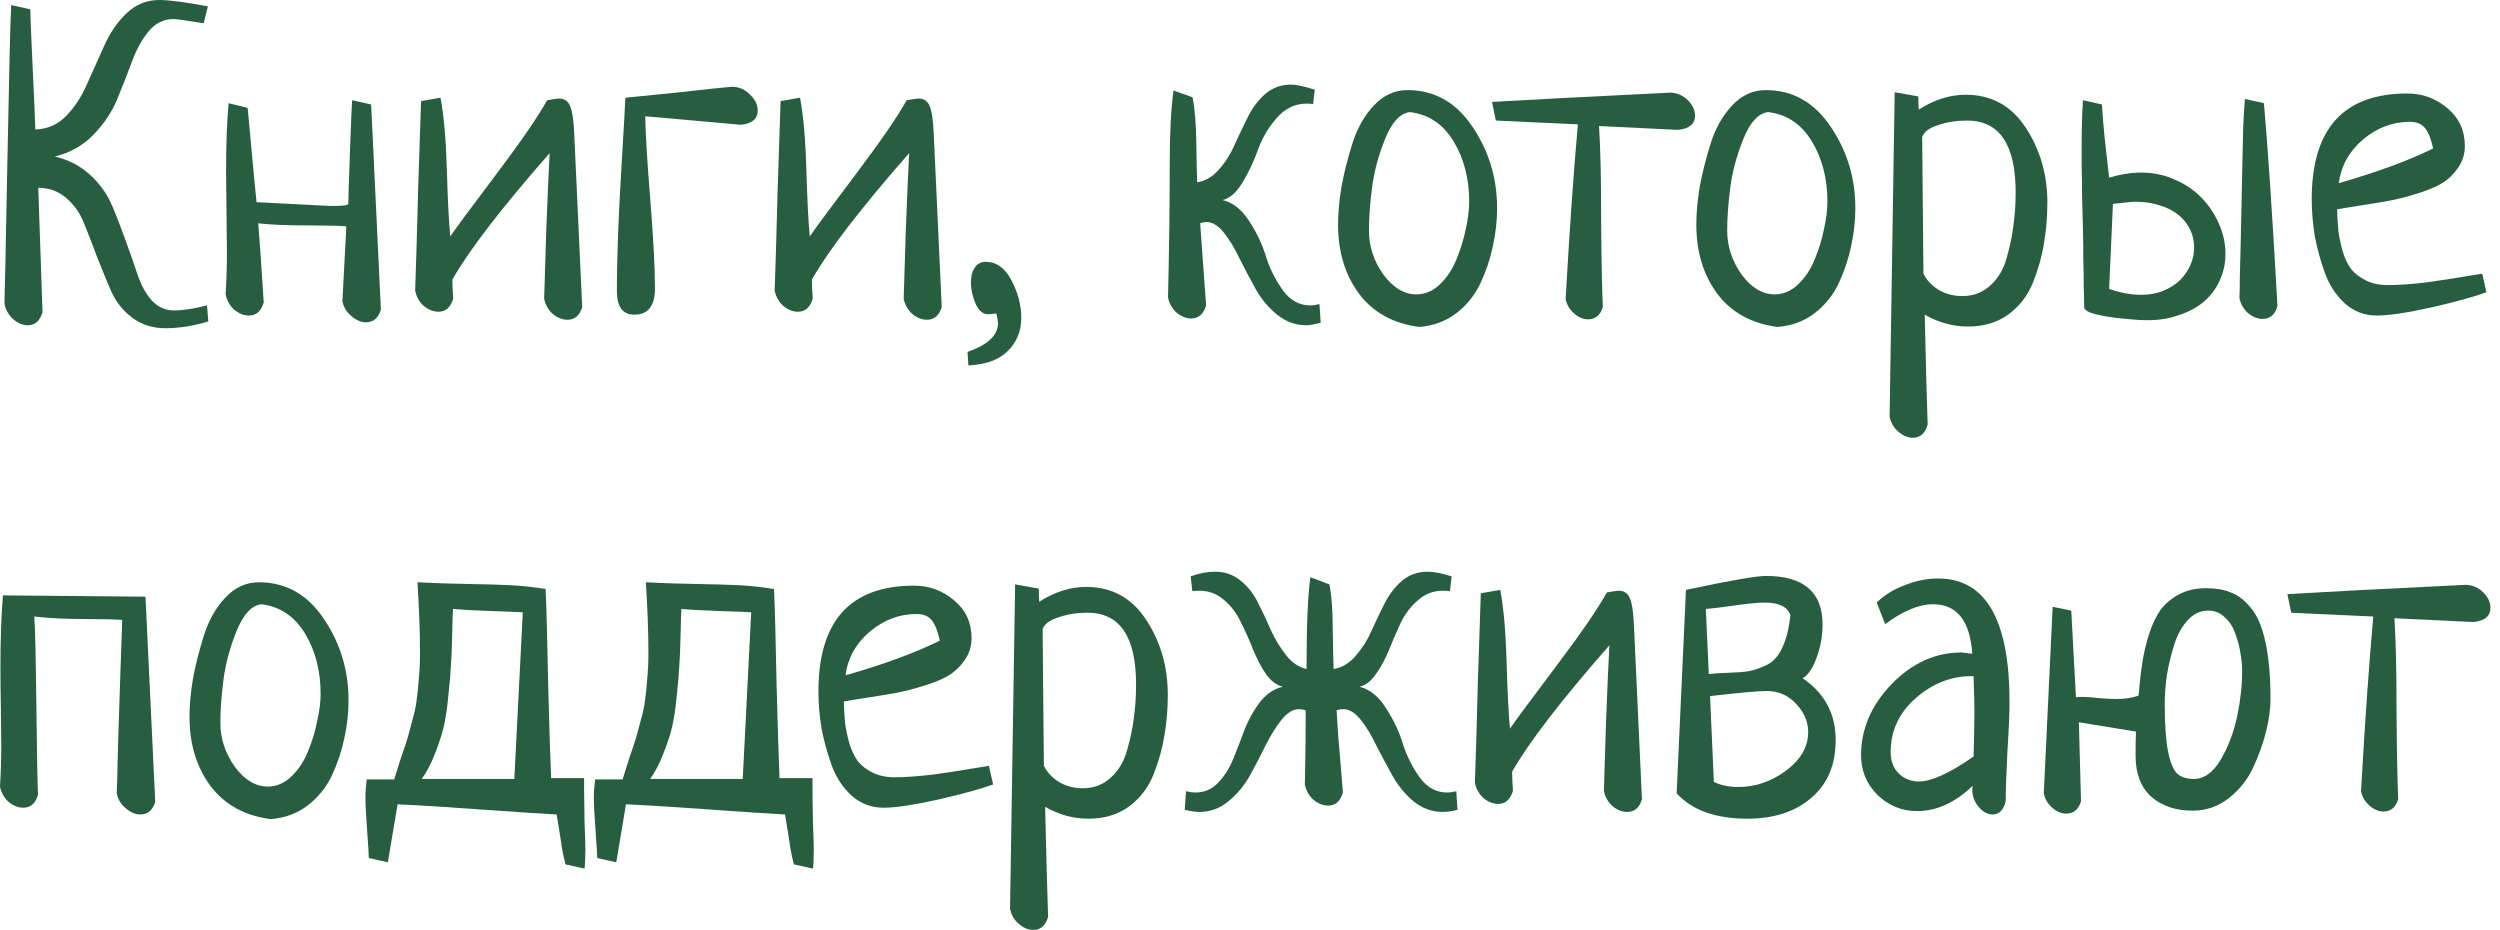 <?xml version="1.0" encoding="UTF-8"?> <svg xmlns="http://www.w3.org/2000/svg" width="207" height="77" viewBox="0 0 207 77" fill="none"> <path d="M17.143 25.286L17.248 26.616C16.011 26.99 14.832 27.177 13.711 27.177C12.637 27.177 11.715 26.885 10.944 26.301C10.197 25.741 9.625 25.029 9.228 24.165C8.855 23.301 8.469 22.367 8.072 21.363C7.699 20.359 7.337 19.425 6.987 18.561C6.66 17.698 6.17 16.985 5.516 16.425C4.862 15.841 4.08 15.55 3.169 15.55L3.52 25.846C3.31 26.57 2.901 26.932 2.294 26.932C1.874 26.932 1.465 26.757 1.068 26.406C0.695 26.056 0.461 25.636 0.368 25.146C0.391 24.655 0.473 20.709 0.613 13.308C0.753 5.884 0.858 1.588 0.928 0.42L2.504 0.77C2.527 1.658 2.597 3.327 2.714 5.779C2.831 8.207 2.901 9.853 2.924 10.717C3.928 10.693 4.78 10.32 5.481 9.596C6.205 8.849 6.788 7.95 7.232 6.899C7.699 5.849 8.166 4.81 8.633 3.782C9.1 2.732 9.707 1.844 10.454 1.121C11.225 0.374 12.135 0 13.186 0C13.979 0 15.322 0.175 17.213 0.525L16.863 1.926C15.415 1.693 14.586 1.576 14.376 1.576C13.559 1.576 12.87 1.915 12.31 2.592C11.75 3.269 11.283 4.121 10.909 5.148C10.536 6.152 10.127 7.191 9.684 8.265C9.24 9.316 8.586 10.285 7.722 11.172C6.858 12.059 5.796 12.655 4.535 12.958C5.656 13.215 6.625 13.717 7.442 14.464C8.259 15.211 8.866 16.052 9.263 16.985C9.66 17.919 10.045 18.912 10.419 19.962C10.793 20.99 11.119 21.924 11.4 22.764C11.68 23.605 12.065 24.305 12.555 24.865C13.069 25.426 13.688 25.706 14.411 25.706C15.112 25.706 16.022 25.566 17.143 25.286Z" fill="#285E40"></path> <path d="M29.156 8.3L30.732 8.65L31.537 25.636C31.327 26.336 30.918 26.686 30.311 26.686C29.891 26.686 29.482 26.511 29.085 26.161C28.689 25.834 28.444 25.426 28.35 24.936C28.35 24.865 28.455 22.892 28.665 19.017V18.737C28.012 18.69 27.043 18.667 25.759 18.667C23.821 18.667 22.361 18.608 21.381 18.491C21.497 19.846 21.649 22.029 21.836 25.041C21.626 25.764 21.217 26.126 20.61 26.126C20.19 26.126 19.781 25.963 19.384 25.636C19.011 25.286 18.777 24.865 18.684 24.375C18.754 23.208 18.789 22.04 18.789 20.873C18.789 20.126 18.777 19.005 18.754 17.511C18.731 16.017 18.719 14.908 18.719 14.184C18.719 11.942 18.789 10.063 18.929 8.545L20.505 8.931C20.972 13.997 21.217 16.6 21.241 16.74C25.233 16.951 27.288 17.056 27.404 17.056C28.362 17.056 28.84 16.997 28.84 16.881C28.84 16.413 28.887 14.931 28.98 12.433C29.074 9.934 29.132 8.557 29.156 8.3Z" fill="#285E40"></path> <path d="M37.456 23.149C37.456 23.546 37.479 24.072 37.526 24.725C37.316 25.449 36.907 25.811 36.3 25.811C35.88 25.811 35.471 25.648 35.074 25.321C34.701 24.971 34.467 24.55 34.374 24.06C34.444 22.169 34.526 19.402 34.619 15.76C34.736 12.117 34.817 9.654 34.864 8.37L36.475 8.09C36.755 9.584 36.93 11.569 37 14.044C37.071 16.519 37.164 18.363 37.281 19.577C37.724 18.923 38.985 17.219 41.063 14.464C43.141 11.709 44.553 9.654 45.301 8.3C45.814 8.207 46.141 8.16 46.281 8.16C46.725 8.16 47.028 8.359 47.192 8.755C47.379 9.152 47.495 9.899 47.542 10.997L48.207 25.426C47.997 26.126 47.589 26.476 46.982 26.476C46.561 26.476 46.153 26.313 45.756 25.986C45.382 25.636 45.149 25.216 45.055 24.725C45.079 23.955 45.137 22.075 45.23 19.087C45.347 16.075 45.441 13.939 45.511 12.678C41.518 17.231 38.833 20.721 37.456 23.149Z" fill="#285E40"></path> <path d="M51.78 8.09C52.783 7.997 54.301 7.845 56.332 7.635C58.364 7.401 59.8 7.249 60.64 7.179C61.224 7.203 61.714 7.425 62.111 7.845C62.531 8.242 62.741 8.674 62.741 9.141C62.741 9.841 62.274 10.238 61.34 10.331C60.477 10.261 59.169 10.145 57.418 9.981C55.667 9.818 54.336 9.701 53.426 9.631C53.449 11.055 53.589 13.367 53.846 16.565C54.103 19.764 54.231 22.204 54.231 23.885C54.231 25.332 53.659 26.056 52.515 26.056C51.558 26.056 51.079 25.402 51.079 24.095C51.079 22.554 51.114 20.908 51.184 19.157C51.254 17.382 51.359 15.363 51.499 13.098C51.639 10.81 51.733 9.141 51.78 8.09Z" fill="#285E40"></path> <path d="M67.224 23.149C67.224 23.546 67.248 24.072 67.294 24.725C67.084 25.449 66.675 25.811 66.068 25.811C65.648 25.811 65.24 25.648 64.843 25.321C64.469 24.971 64.236 24.55 64.142 24.06C64.212 22.169 64.294 19.402 64.387 15.76C64.504 12.117 64.586 9.654 64.633 8.37L66.244 8.09C66.524 9.584 66.699 11.569 66.769 14.044C66.839 16.519 66.932 18.363 67.049 19.577C67.493 18.923 68.753 17.219 70.831 14.464C72.909 11.709 74.322 9.654 75.069 8.3C75.583 8.207 75.909 8.16 76.05 8.16C76.493 8.16 76.797 8.359 76.96 8.755C77.147 9.152 77.264 9.899 77.31 10.997L77.976 25.426C77.766 26.126 77.357 26.476 76.75 26.476C76.33 26.476 75.921 26.313 75.524 25.986C75.151 25.636 74.917 25.216 74.824 24.725C74.847 23.955 74.906 22.075 74.999 19.087C75.116 16.075 75.209 13.939 75.279 12.678C71.287 17.231 68.602 20.721 67.224 23.149Z" fill="#285E40"></path> <path d="M80.182 30.259L80.112 29.138C81.793 28.554 82.634 27.761 82.634 26.757C82.634 26.593 82.587 26.325 82.494 25.951C82.167 25.998 81.945 26.021 81.828 26.021C81.385 26.021 81.034 25.729 80.778 25.146C80.521 24.538 80.392 23.955 80.392 23.395C80.392 22.881 80.497 22.472 80.707 22.169C80.918 21.842 81.221 21.678 81.618 21.678C82.505 21.678 83.217 22.192 83.754 23.219C84.291 24.247 84.56 25.274 84.56 26.301C84.56 27.399 84.198 28.309 83.474 29.033C82.751 29.78 81.653 30.189 80.182 30.259Z" fill="#285E40"></path> <path d="M109.25 25.181L109.355 26.722C108.795 26.862 108.398 26.932 108.165 26.932C107.277 26.932 106.472 26.64 105.748 26.056C105.024 25.473 104.429 24.76 103.962 23.92C103.495 23.079 103.051 22.239 102.631 21.398C102.234 20.558 101.802 19.846 101.335 19.262C100.868 18.678 100.39 18.386 99.899 18.386C99.713 18.386 99.537 18.421 99.374 18.491C99.468 19.892 99.631 22.157 99.864 25.286C99.654 26.009 99.246 26.371 98.639 26.371C98.218 26.371 97.81 26.208 97.413 25.881C97.039 25.531 96.806 25.111 96.712 24.62C96.806 20.698 96.853 17.009 96.853 13.553C96.853 11.008 96.958 8.989 97.168 7.495L98.744 8.055C98.93 8.966 99.035 10.273 99.059 11.977C99.082 13.659 99.106 14.697 99.129 15.094C99.829 14.978 100.436 14.616 100.95 14.009C101.487 13.402 101.919 12.713 102.246 11.942C102.596 11.172 102.958 10.413 103.332 9.666C103.705 8.919 104.184 8.288 104.767 7.775C105.374 7.261 106.087 7.004 106.904 7.004C107.324 7.004 107.978 7.144 108.865 7.425L108.725 8.615C108.585 8.592 108.398 8.58 108.165 8.58C107.231 8.58 106.413 8.977 105.713 9.771C105.036 10.541 104.522 11.405 104.172 12.363C103.845 13.297 103.425 14.195 102.911 15.059C102.398 15.923 101.837 16.425 101.23 16.565C102.094 16.775 102.83 17.359 103.437 18.316C104.067 19.274 104.534 20.266 104.837 21.293C105.164 22.297 105.631 23.219 106.238 24.06C106.845 24.877 107.593 25.286 108.48 25.286C108.713 25.286 108.97 25.251 109.25 25.181Z" fill="#285E40"></path> <path d="M110.791 18.596C110.791 17.663 110.885 16.624 111.071 15.48C111.281 14.336 111.585 13.133 111.982 11.872C112.379 10.612 112.974 9.561 113.768 8.72C114.562 7.88 115.484 7.46 116.535 7.46C118.776 7.46 120.574 8.475 121.928 10.507C123.282 12.514 123.959 14.756 123.959 17.231C123.959 18.281 123.843 19.332 123.609 20.383C123.399 21.41 123.06 22.426 122.593 23.43C122.127 24.433 121.449 25.274 120.562 25.951C119.698 26.605 118.683 26.978 117.515 27.072C115.367 26.792 113.71 25.881 112.542 24.34C111.375 22.776 110.791 20.861 110.791 18.596ZM116.745 9.281C115.928 9.374 115.239 10.121 114.679 11.522C114.118 12.923 113.756 14.289 113.593 15.62C113.429 16.927 113.348 18.083 113.348 19.087C113.348 20.394 113.745 21.608 114.538 22.729C115.356 23.826 116.266 24.375 117.27 24.375C117.994 24.375 118.648 24.095 119.231 23.535C119.815 22.974 120.27 22.285 120.597 21.468C120.947 20.628 121.204 19.787 121.368 18.947C121.555 18.106 121.648 17.359 121.648 16.705C121.648 14.791 121.216 13.121 120.352 11.697C119.488 10.273 118.286 9.468 116.745 9.281Z" fill="#285E40"></path> <path d="M123.854 9.981L123.539 8.44C126.668 8.253 131.594 7.997 138.318 7.67C138.879 7.693 139.357 7.903 139.754 8.3C140.151 8.697 140.349 9.117 140.349 9.561C140.349 10.261 139.883 10.658 138.949 10.752L132.4 10.437C132.516 12.188 132.575 14.744 132.575 18.106C132.598 21.445 132.645 23.885 132.715 25.426C132.505 26.103 132.096 26.441 131.489 26.441C131.092 26.441 130.707 26.278 130.333 25.951C129.96 25.624 129.726 25.227 129.633 24.76C129.96 19.017 130.298 14.195 130.648 10.296L123.854 9.981Z" fill="#285E40"></path> <path d="M140.455 18.596C140.455 17.663 140.548 16.624 140.735 15.48C140.945 14.336 141.248 13.133 141.645 11.872C142.042 10.612 142.638 9.561 143.431 8.72C144.225 7.88 145.147 7.46 146.198 7.46C148.439 7.46 150.237 8.475 151.591 10.507C152.946 12.514 153.623 14.756 153.623 17.231C153.623 18.281 153.506 19.332 153.272 20.383C153.062 21.41 152.724 22.426 152.257 23.43C151.79 24.433 151.113 25.274 150.226 25.951C149.362 26.605 148.346 26.978 147.179 27.072C145.031 26.792 143.373 25.881 142.206 24.34C141.038 22.776 140.455 20.861 140.455 18.596ZM146.408 9.281C145.591 9.374 144.902 10.121 144.342 11.522C143.782 12.923 143.42 14.289 143.256 15.62C143.093 16.927 143.011 18.083 143.011 19.087C143.011 20.394 143.408 21.608 144.202 22.729C145.019 23.826 145.93 24.375 146.934 24.375C147.657 24.375 148.311 24.095 148.895 23.535C149.478 22.974 149.934 22.285 150.261 21.468C150.611 20.628 150.868 19.787 151.031 18.947C151.218 18.106 151.311 17.359 151.311 16.705C151.311 14.791 150.879 13.121 150.015 11.697C149.152 10.273 147.949 9.468 146.408 9.281Z" fill="#285E40"></path> <path d="M156.88 7.635L158.841 7.985C158.841 8.475 158.853 8.837 158.876 9.071C160.16 8.253 161.456 7.845 162.763 7.845C164.888 7.845 166.546 8.755 167.736 10.577C168.927 12.398 169.523 14.464 169.523 16.775C169.523 17.943 169.429 19.064 169.242 20.137C169.079 21.188 168.775 22.274 168.332 23.395C167.888 24.492 167.199 25.379 166.266 26.056C165.355 26.71 164.246 27.037 162.938 27.037C161.701 27.037 160.51 26.71 159.366 26.056C159.46 30.142 159.541 33.177 159.611 35.162C159.401 35.886 158.993 36.248 158.386 36.248C157.965 36.248 157.557 36.072 157.16 35.722C156.786 35.395 156.553 34.987 156.459 34.496L156.88 7.635ZM159.156 11.347L159.261 22.659C159.541 23.219 159.973 23.675 160.557 24.025C161.141 24.352 161.783 24.515 162.483 24.515C163.394 24.515 164.164 24.223 164.795 23.64C165.448 23.056 165.904 22.285 166.16 21.328C166.441 20.348 166.627 19.437 166.721 18.596C166.838 17.756 166.896 16.869 166.896 15.935C166.896 11.966 165.553 9.981 162.868 9.981C162.005 9.981 161.199 10.11 160.452 10.366C159.728 10.6 159.296 10.927 159.156 11.347Z" fill="#285E40"></path> <path d="M172.464 8.3L174.04 8.65C174.087 9.397 174.157 10.273 174.25 11.277C174.367 12.281 174.496 13.425 174.636 14.709C175.57 14.429 176.457 14.289 177.297 14.289C178.301 14.289 179.235 14.487 180.099 14.884C180.963 15.258 181.698 15.76 182.305 16.39C182.913 17.021 183.391 17.744 183.741 18.561C184.092 19.355 184.267 20.172 184.267 21.013C184.267 21.83 184.103 22.577 183.776 23.254C183.473 23.931 183.029 24.515 182.446 25.006C181.885 25.473 181.208 25.834 180.414 26.091C179.644 26.371 178.792 26.511 177.858 26.511C177.297 26.511 176.702 26.476 176.072 26.406C175.441 26.36 174.869 26.29 174.356 26.196C173.842 26.103 173.41 25.998 173.06 25.881C172.733 25.741 172.569 25.589 172.569 25.426C172.569 25.052 172.558 24.515 172.534 23.815C172.534 23.114 172.523 22.344 172.499 21.503C172.499 20.663 172.488 19.776 172.464 18.842C172.441 17.908 172.418 17.009 172.394 16.145C172.394 15.281 172.383 14.499 172.359 13.799C172.359 13.075 172.359 12.491 172.359 12.047C172.359 10.74 172.394 9.491 172.464 8.3ZM174.951 16.881L174.636 23.92C175.57 24.247 176.457 24.41 177.297 24.41C177.951 24.41 178.546 24.305 179.083 24.095C179.644 23.861 180.111 23.57 180.484 23.219C180.858 22.846 181.15 22.426 181.36 21.959C181.57 21.492 181.675 21.001 181.675 20.488C181.675 19.974 181.57 19.495 181.36 19.052C181.15 18.585 180.835 18.176 180.414 17.826C179.994 17.476 179.48 17.207 178.873 17.021C178.266 16.81 177.578 16.705 176.807 16.705C176.55 16.705 176.27 16.729 175.967 16.775C175.663 16.799 175.324 16.834 174.951 16.881ZM185.878 8.195L187.454 8.545C187.617 10.39 187.792 12.713 187.979 15.515C188.166 18.293 188.364 21.573 188.574 25.356C188.364 26.056 187.956 26.406 187.349 26.406C186.928 26.406 186.52 26.243 186.123 25.916C185.749 25.566 185.516 25.146 185.422 24.655C185.446 24.305 185.457 23.733 185.457 22.939C185.481 22.145 185.504 21.235 185.527 20.207C185.551 19.18 185.574 18.083 185.598 16.916C185.621 15.748 185.644 14.616 185.668 13.518C185.691 12.421 185.714 11.405 185.738 10.472C185.784 9.514 185.831 8.755 185.878 8.195Z" fill="#285E40"></path> <path d="M205.525 22.659L205.875 24.2C204.848 24.574 203.319 24.994 201.287 25.461C199.279 25.904 197.785 26.126 196.804 26.126C195.801 26.126 194.925 25.799 194.178 25.146C193.431 24.468 192.87 23.616 192.497 22.589C192.123 21.538 191.843 20.511 191.656 19.507C191.493 18.48 191.411 17.476 191.411 16.495C191.411 10.658 194.049 7.74 199.326 7.74C200.587 7.74 201.696 8.148 202.653 8.966C203.61 9.759 204.089 10.798 204.089 12.082C204.089 12.783 203.891 13.402 203.494 13.939C203.12 14.476 202.653 14.908 202.093 15.234C201.556 15.538 200.855 15.818 199.991 16.075C199.151 16.332 198.404 16.519 197.75 16.635C197.096 16.752 196.314 16.881 195.404 17.021C194.493 17.161 193.863 17.266 193.512 17.336C193.536 18.013 193.571 18.608 193.617 19.122C193.688 19.636 193.804 20.196 193.968 20.803C194.154 21.387 194.388 21.877 194.668 22.274C194.972 22.647 195.38 22.963 195.894 23.219C196.408 23.476 197.015 23.605 197.715 23.605C198.556 23.605 199.583 23.535 200.797 23.395C202.011 23.231 203.085 23.068 204.019 22.904C204.976 22.741 205.478 22.659 205.525 22.659ZM193.653 15.164C196.828 14.254 199.431 13.297 201.462 12.293C201.299 11.522 201.077 10.962 200.797 10.612C200.517 10.261 200.097 10.086 199.536 10.086C198.112 10.086 196.816 10.577 195.649 11.557C194.505 12.538 193.839 13.74 193.653 15.164Z" fill="#285E40"></path> <path d="M0.245 49.298L12.047 49.403L12.853 66.388C12.643 67.089 12.234 67.439 11.627 67.439C11.207 67.439 10.798 67.264 10.401 66.914C10.005 66.587 9.759 66.178 9.666 65.688C9.689 65.268 9.724 63.949 9.771 61.73C9.841 59.489 9.911 57.353 9.981 55.322C10.051 53.267 10.098 51.936 10.121 51.329C9.468 51.282 8.499 51.259 7.214 51.259C5.463 51.259 4.004 51.189 2.837 51.049C2.907 51.819 2.965 54.306 3.012 58.508C3.059 62.688 3.105 65.116 3.152 65.793C2.942 66.517 2.533 66.879 1.926 66.879C1.506 66.879 1.097 66.715 0.7 66.388C0.327 66.038 0.093 65.618 0 65.128C0.07 63.96 0.105 62.793 0.105 61.626C0.105 61.018 0.093 60.014 0.07 58.614C0.047 57.213 0.035 56.104 0.035 55.286C0.035 52.882 0.105 50.886 0.245 49.298Z" fill="#285E40"></path> <path d="M15.69 59.349C15.69 58.415 15.783 57.376 15.97 56.232C16.18 55.088 16.483 53.886 16.881 52.625C17.277 51.364 17.873 50.313 18.667 49.473C19.46 48.632 20.383 48.212 21.433 48.212C23.675 48.212 25.473 49.228 26.827 51.259C28.181 53.267 28.858 55.508 28.858 57.983C28.858 59.034 28.741 60.084 28.508 61.135C28.297 62.163 27.959 63.178 27.492 64.182C27.025 65.186 26.348 66.026 25.461 66.704C24.597 67.357 23.581 67.731 22.414 67.824C20.266 67.544 18.608 66.634 17.441 65.093C16.273 63.528 15.69 61.614 15.69 59.349ZM21.643 50.033C20.826 50.127 20.137 50.874 19.577 52.275C19.017 53.675 18.655 55.041 18.491 56.372C18.328 57.68 18.246 58.835 18.246 59.839C18.246 61.147 18.643 62.361 19.437 63.482C20.254 64.579 21.165 65.128 22.169 65.128C22.892 65.128 23.546 64.847 24.13 64.287C24.714 63.727 25.169 63.038 25.496 62.221C25.846 61.38 26.103 60.54 26.266 59.699C26.453 58.859 26.547 58.112 26.547 57.458C26.547 55.543 26.114 53.874 25.251 52.45C24.387 51.026 23.184 50.22 21.643 50.033Z" fill="#285E40"></path> <path d="M32.115 71.397L30.539 71.046C30.539 70.79 30.492 70.031 30.399 68.77C30.305 67.509 30.259 66.599 30.259 66.038C30.259 65.571 30.294 65.069 30.364 64.532H32.64C32.757 64.135 32.944 63.54 33.201 62.746C33.481 61.952 33.667 61.392 33.761 61.065C33.854 60.738 33.983 60.26 34.146 59.629C34.333 58.975 34.45 58.427 34.496 57.983C34.566 57.516 34.625 56.944 34.672 56.267C34.742 55.59 34.777 54.878 34.777 54.131C34.777 52.38 34.706 50.407 34.566 48.212C35.874 48.282 37.251 48.329 38.699 48.352C40.17 48.376 41.372 48.411 42.306 48.457C43.24 48.504 44.197 48.609 45.178 48.773C45.248 50.36 45.318 52.975 45.388 56.617C45.481 60.236 45.563 62.84 45.633 64.427H48.365V65.478C48.365 66.085 48.377 66.949 48.4 68.07C48.447 69.19 48.47 69.937 48.47 70.311C48.47 71.011 48.447 71.548 48.4 71.922L46.824 71.572C46.731 71.245 46.637 70.825 46.544 70.311C46.474 69.821 46.392 69.284 46.299 68.7C46.205 68.116 46.135 67.696 46.089 67.439C44.758 67.369 42.633 67.229 39.715 67.019C36.819 66.809 34.555 66.669 32.92 66.599L32.115 71.397ZM37.508 50.419C37.485 50.769 37.462 51.504 37.438 52.625C37.415 53.722 37.38 54.563 37.333 55.147C37.31 55.73 37.24 56.547 37.123 57.598C37.03 58.625 36.901 59.489 36.738 60.19C36.574 60.867 36.329 61.614 36.002 62.431C35.699 63.225 35.337 63.914 34.917 64.497H42.586L43.287 50.699C42.96 50.675 42.096 50.64 40.695 50.594C39.318 50.547 38.255 50.489 37.508 50.419Z" fill="#285E40"></path> <path d="M51.027 71.397L49.451 71.046C49.451 70.79 49.404 70.031 49.311 68.77C49.217 67.509 49.17 66.599 49.17 66.038C49.17 65.571 49.206 65.069 49.276 64.532H51.552C51.669 64.135 51.855 63.54 52.112 62.746C52.392 61.952 52.579 61.392 52.673 61.065C52.766 60.738 52.894 60.26 53.058 59.629C53.245 58.975 53.361 58.427 53.408 57.983C53.478 57.516 53.536 56.944 53.583 56.267C53.653 55.59 53.688 54.878 53.688 54.131C53.688 52.38 53.618 50.407 53.478 48.212C54.786 48.282 56.163 48.329 57.611 48.352C59.082 48.376 60.284 48.411 61.218 48.457C62.152 48.504 63.109 48.609 64.09 48.773C64.16 50.36 64.23 52.975 64.3 56.617C64.393 60.236 64.475 62.84 64.545 64.427H67.277V65.478C67.277 66.085 67.288 66.949 67.312 68.07C67.358 69.19 67.382 69.937 67.382 70.311C67.382 71.011 67.358 71.548 67.312 71.922L65.736 71.572C65.642 71.245 65.549 70.825 65.456 70.311C65.385 69.821 65.304 69.284 65.21 68.7C65.117 68.116 65.047 67.696 65 67.439C63.669 67.369 61.545 67.229 58.626 67.019C55.731 66.809 53.467 66.669 51.832 66.599L51.027 71.397ZM56.42 50.419C56.397 50.769 56.373 51.504 56.35 52.625C56.327 53.722 56.292 54.563 56.245 55.147C56.221 55.73 56.151 56.547 56.035 57.598C55.941 58.625 55.813 59.489 55.65 60.19C55.486 60.867 55.241 61.614 54.914 62.431C54.611 63.225 54.249 63.914 53.828 64.497H61.498L62.199 50.699C61.872 50.675 61.008 50.64 59.607 50.594C58.229 50.547 57.167 50.489 56.42 50.419Z" fill="#285E40"></path> <path d="M81.881 63.412L82.231 64.953C81.204 65.326 79.674 65.746 77.643 66.213C75.635 66.657 74.141 66.879 73.16 66.879C72.156 66.879 71.281 66.552 70.534 65.898C69.787 65.221 69.226 64.369 68.853 63.342C68.479 62.291 68.199 61.264 68.012 60.26C67.849 59.232 67.767 58.228 67.767 57.248C67.767 51.411 70.405 48.492 75.682 48.492C76.943 48.492 78.052 48.901 79.009 49.718C79.966 50.512 80.445 51.551 80.445 52.835C80.445 53.535 80.246 54.154 79.85 54.691C79.476 55.228 79.009 55.66 78.449 55.987C77.912 56.291 77.211 56.571 76.347 56.828C75.507 57.084 74.76 57.271 74.106 57.388C73.452 57.505 72.67 57.633 71.76 57.773C70.849 57.913 70.219 58.018 69.868 58.088C69.892 58.765 69.927 59.361 69.973 59.874C70.043 60.388 70.16 60.948 70.324 61.555C70.51 62.139 70.744 62.629 71.024 63.026C71.328 63.4 71.736 63.715 72.25 63.972C72.763 64.229 73.371 64.357 74.071 64.357C74.911 64.357 75.939 64.287 77.153 64.147C78.367 63.984 79.441 63.82 80.375 63.657C81.332 63.493 81.834 63.412 81.881 63.412ZM70.008 55.917C73.184 55.006 75.787 54.049 77.818 53.045C77.655 52.275 77.433 51.714 77.153 51.364C76.873 51.014 76.452 50.839 75.892 50.839C74.468 50.839 73.172 51.329 72.005 52.31C70.861 53.29 70.195 54.493 70.008 55.917Z" fill="#285E40"></path> <path d="M84.052 48.387L86.013 48.737C86.013 49.228 86.025 49.59 86.048 49.823C87.332 49.006 88.628 48.597 89.936 48.597C92.06 48.597 93.718 49.508 94.909 51.329C96.1 53.15 96.695 55.217 96.695 57.528C96.695 58.695 96.602 59.816 96.415 60.89C96.251 61.941 95.948 63.026 95.504 64.147C95.061 65.244 94.372 66.132 93.438 66.809C92.527 67.462 91.418 67.789 90.111 67.789C88.873 67.789 87.683 67.462 86.539 66.809C86.632 70.895 86.714 73.93 86.784 75.914C86.574 76.638 86.165 77 85.558 77C85.138 77 84.729 76.825 84.332 76.475C83.959 76.148 83.725 75.739 83.632 75.249L84.052 48.387ZM86.329 52.1L86.434 63.412C86.714 63.972 87.146 64.427 87.729 64.777C88.313 65.104 88.955 65.268 89.656 65.268C90.566 65.268 91.337 64.976 91.967 64.392C92.621 63.809 93.076 63.038 93.333 62.081C93.613 61.1 93.8 60.19 93.893 59.349C94.01 58.508 94.068 57.621 94.068 56.687C94.068 52.718 92.726 50.734 90.041 50.734C89.177 50.734 88.371 50.862 87.624 51.119C86.9 51.352 86.469 51.679 86.329 52.1Z" fill="#285E40"></path> <path d="M108.182 55.392C108.182 51.819 108.287 49.286 108.497 47.792L110.073 48.387C110.26 49.298 110.353 50.582 110.353 52.24C110.377 53.897 110.4 54.948 110.423 55.392C111.124 55.275 111.731 54.913 112.245 54.306C112.782 53.699 113.214 53.022 113.54 52.275C113.891 51.504 114.252 50.745 114.626 49.998C115 49.251 115.478 48.621 116.062 48.107C116.669 47.593 117.381 47.337 118.198 47.337C118.712 47.337 119.377 47.465 120.194 47.722L120.054 48.948C119.914 48.924 119.716 48.913 119.459 48.913C118.689 48.913 118.011 49.169 117.428 49.683C116.844 50.173 116.365 50.792 115.992 51.539C115.642 52.286 115.315 53.045 115.011 53.816C114.708 54.563 114.346 55.228 113.926 55.812C113.529 56.396 113.073 56.746 112.56 56.862C113.424 57.073 114.159 57.668 114.766 58.649C115.397 59.606 115.863 60.598 116.167 61.626C116.494 62.629 116.961 63.552 117.568 64.392C118.175 65.209 118.922 65.618 119.809 65.618C120.043 65.618 120.3 65.583 120.58 65.513L120.685 67.054C120.218 67.171 119.809 67.229 119.459 67.229C118.572 67.229 117.766 66.937 117.043 66.353C116.342 65.77 115.758 65.058 115.291 64.217C114.824 63.377 114.381 62.548 113.961 61.73C113.564 60.89 113.132 60.178 112.665 59.594C112.198 59.011 111.719 58.719 111.229 58.719C111.019 58.719 110.832 58.754 110.669 58.824C110.715 59.501 110.762 60.225 110.809 60.995C110.879 61.742 110.949 62.571 111.019 63.482C111.089 64.392 111.147 65.104 111.194 65.618C110.984 66.342 110.575 66.704 109.968 66.704C109.548 66.704 109.139 66.54 108.742 66.213C108.369 65.863 108.135 65.443 108.042 64.953C108.089 62.991 108.112 60.948 108.112 58.824C107.925 58.754 107.738 58.719 107.552 58.719C107.061 58.719 106.583 59.011 106.116 59.594C105.649 60.178 105.205 60.89 104.785 61.73C104.388 62.548 103.956 63.377 103.489 64.217C103.022 65.058 102.427 65.77 101.703 66.353C101.003 66.937 100.209 67.229 99.322 67.229C98.971 67.229 98.563 67.171 98.096 67.054L98.201 65.513C98.481 65.583 98.749 65.618 99.006 65.618C99.73 65.618 100.349 65.349 100.863 64.812C101.376 64.275 101.796 63.61 102.123 62.816C102.45 61.999 102.765 61.182 103.069 60.365C103.396 59.547 103.816 58.8 104.33 58.123C104.867 57.446 105.497 57.026 106.221 56.862C105.707 56.746 105.24 56.396 104.82 55.812C104.423 55.228 104.073 54.563 103.769 53.816C103.466 53.045 103.127 52.286 102.754 51.539C102.403 50.792 101.937 50.173 101.353 49.683C100.769 49.169 100.092 48.913 99.322 48.913C99.065 48.913 98.866 48.924 98.726 48.948L98.586 47.722C99.287 47.465 99.964 47.337 100.617 47.337C101.435 47.337 102.147 47.593 102.754 48.107C103.361 48.597 103.839 49.216 104.19 49.963C104.563 50.687 104.913 51.434 105.24 52.205C105.59 52.952 106.011 53.641 106.501 54.271C106.991 54.878 107.552 55.252 108.182 55.392Z" fill="#285E40"></path> <path d="M125.203 63.902C125.203 64.299 125.226 64.824 125.273 65.478C125.063 66.202 124.654 66.564 124.047 66.564C123.627 66.564 123.218 66.4 122.821 66.073C122.448 65.723 122.214 65.303 122.121 64.812C122.191 62.921 122.272 60.155 122.366 56.512C122.483 52.87 122.564 50.407 122.611 49.123L124.222 48.843C124.502 50.337 124.677 52.321 124.747 54.796C124.817 57.271 124.911 59.116 125.027 60.33C125.471 59.676 126.732 57.971 128.81 55.217C130.888 52.462 132.3 50.407 133.047 49.053C133.561 48.959 133.888 48.913 134.028 48.913C134.472 48.913 134.775 49.111 134.939 49.508C135.125 49.905 135.242 50.652 135.289 51.749L135.954 66.178C135.744 66.879 135.336 67.229 134.729 67.229C134.308 67.229 133.9 67.066 133.503 66.739C133.129 66.388 132.896 65.968 132.802 65.478C132.826 64.707 132.884 62.828 132.977 59.839C133.094 56.828 133.188 54.691 133.258 53.43C129.265 57.983 126.58 61.474 125.203 63.902Z" fill="#285E40"></path> <path d="M139.597 48.843C143.215 48.072 145.422 47.687 146.216 47.687C149.344 47.687 150.909 49.029 150.909 51.714C150.909 52.648 150.745 53.559 150.418 54.446C150.115 55.31 149.729 55.882 149.263 56.162C151.084 57.4 151.994 59.104 151.994 61.275C151.994 63.33 151.317 64.929 149.963 66.073C148.632 67.217 146.869 67.789 144.675 67.789C142.06 67.789 140.11 67.089 138.826 65.688L139.597 48.843ZM141.593 57.633L141.908 64.742C142.492 65.023 143.157 65.163 143.904 65.163C145.352 65.163 146.683 64.707 147.897 63.797C149.111 62.886 149.718 61.824 149.718 60.61C149.718 59.769 149.391 58.999 148.737 58.298C148.083 57.575 147.255 57.213 146.251 57.213C145.667 57.213 144.114 57.353 141.593 57.633ZM141.243 50.419L141.488 55.812C141.838 55.765 142.375 55.73 143.099 55.707C143.822 55.684 144.406 55.637 144.85 55.567C145.293 55.473 145.784 55.298 146.321 55.041C146.858 54.761 147.278 54.283 147.581 53.605C147.908 52.928 148.13 52.041 148.247 50.944C148.013 50.243 147.301 49.893 146.111 49.893C145.574 49.893 144.733 49.975 143.589 50.138C142.445 50.302 141.663 50.395 141.243 50.419Z" fill="#285E40"></path> <path d="M156.092 51.679L155.391 49.893C155.998 49.286 156.769 48.807 157.703 48.457C158.637 48.084 159.559 47.897 160.469 47.897C164.415 47.897 166.388 51.306 166.388 58.123C166.388 59.057 166.33 60.435 166.213 62.256C166.12 64.077 166.073 65.443 166.073 66.353C165.886 67.077 165.524 67.439 164.987 67.439C164.567 67.439 164.182 67.229 163.832 66.809C163.481 66.388 163.306 65.921 163.306 65.408C163.306 65.244 163.318 65.128 163.341 65.058C161.894 66.459 160.353 67.159 158.718 67.159C157.481 67.159 156.395 66.715 155.461 65.828C154.551 64.918 154.096 63.82 154.096 62.536C154.096 60.365 154.936 58.404 156.617 56.652C158.321 54.901 160.248 54.026 162.396 54.026C162.489 54.026 162.582 54.037 162.676 54.061C162.769 54.061 162.874 54.072 162.991 54.096C163.131 54.119 163.236 54.131 163.306 54.131C163.119 51.399 162.034 50.033 160.049 50.033C158.882 50.033 157.563 50.582 156.092 51.679ZM163.411 62.641C163.458 61.007 163.481 59.769 163.481 58.929C163.481 58.228 163.458 57.248 163.411 55.987H163.131C161.473 56.01 159.956 56.629 158.578 57.843C157.224 59.057 156.547 60.528 156.547 62.256C156.547 63.003 156.769 63.598 157.212 64.042C157.679 64.486 158.24 64.707 158.893 64.707C159.921 64.707 161.427 64.019 163.411 62.641Z" fill="#285E40"></path> <path d="M172.132 59.804L172.307 66.353C172.097 67.031 171.688 67.369 171.081 67.369C170.684 67.369 170.299 67.206 169.925 66.879C169.552 66.552 169.318 66.155 169.225 65.688L169.96 50.243L171.501 50.559C171.758 55.205 171.887 57.598 171.887 57.738C172.003 57.715 172.19 57.703 172.447 57.703C172.75 57.703 173.217 57.738 173.848 57.808C174.478 57.855 174.945 57.878 175.249 57.878C175.926 57.878 176.533 57.785 177.07 57.598C177.163 56.524 177.268 55.613 177.385 54.866C177.502 54.096 177.688 53.302 177.945 52.485C178.225 51.644 178.552 50.967 178.926 50.453C179.323 49.94 179.836 49.52 180.467 49.193C181.097 48.866 181.833 48.703 182.673 48.703C183.467 48.703 184.144 48.819 184.704 49.053C185.288 49.263 185.837 49.683 186.35 50.313C186.887 50.92 187.296 51.866 187.576 53.15C187.856 54.411 187.997 55.999 187.997 57.913C187.997 58.66 187.88 59.524 187.646 60.505C187.413 61.462 187.063 62.454 186.596 63.482C186.129 64.509 185.452 65.373 184.564 66.073C183.677 66.774 182.673 67.124 181.553 67.124C180.152 67.124 179.008 66.739 178.12 65.968C177.257 65.174 176.825 64.042 176.825 62.571C176.825 61.707 176.836 61.042 176.86 60.575L172.132 59.804ZM185.65 55.567C185.65 55.1 185.603 54.609 185.51 54.096C185.44 53.582 185.3 53.045 185.09 52.485C184.903 51.925 184.611 51.469 184.214 51.119C183.841 50.745 183.385 50.559 182.848 50.559C182.195 50.559 181.623 50.827 181.132 51.364C180.642 51.901 180.268 52.59 180.012 53.43C179.755 54.248 179.556 55.076 179.416 55.917C179.299 56.734 179.241 57.528 179.241 58.298C179.241 60.026 179.334 61.345 179.521 62.256C179.708 63.166 179.965 63.773 180.292 64.077C180.619 64.357 181.074 64.497 181.658 64.497C182.498 64.497 183.234 63.972 183.864 62.921C184.494 61.847 184.95 60.657 185.23 59.349C185.51 58.018 185.65 56.758 185.65 55.567Z" fill="#285E40"></path> <path d="M189.713 50.734L189.397 49.193C192.526 49.006 197.452 48.749 204.177 48.422C204.737 48.446 205.216 48.656 205.612 49.053C206.009 49.45 206.208 49.87 206.208 50.313C206.208 51.014 205.741 51.411 204.807 51.504L198.258 51.189C198.375 52.94 198.433 55.497 198.433 58.859C198.456 62.197 198.503 64.637 198.573 66.178C198.363 66.855 197.954 67.194 197.347 67.194C196.95 67.194 196.565 67.031 196.192 66.704C195.818 66.377 195.585 65.98 195.491 65.513C195.818 59.769 196.157 54.948 196.507 51.049L189.713 50.734Z" fill="#285E40"></path> </svg> 